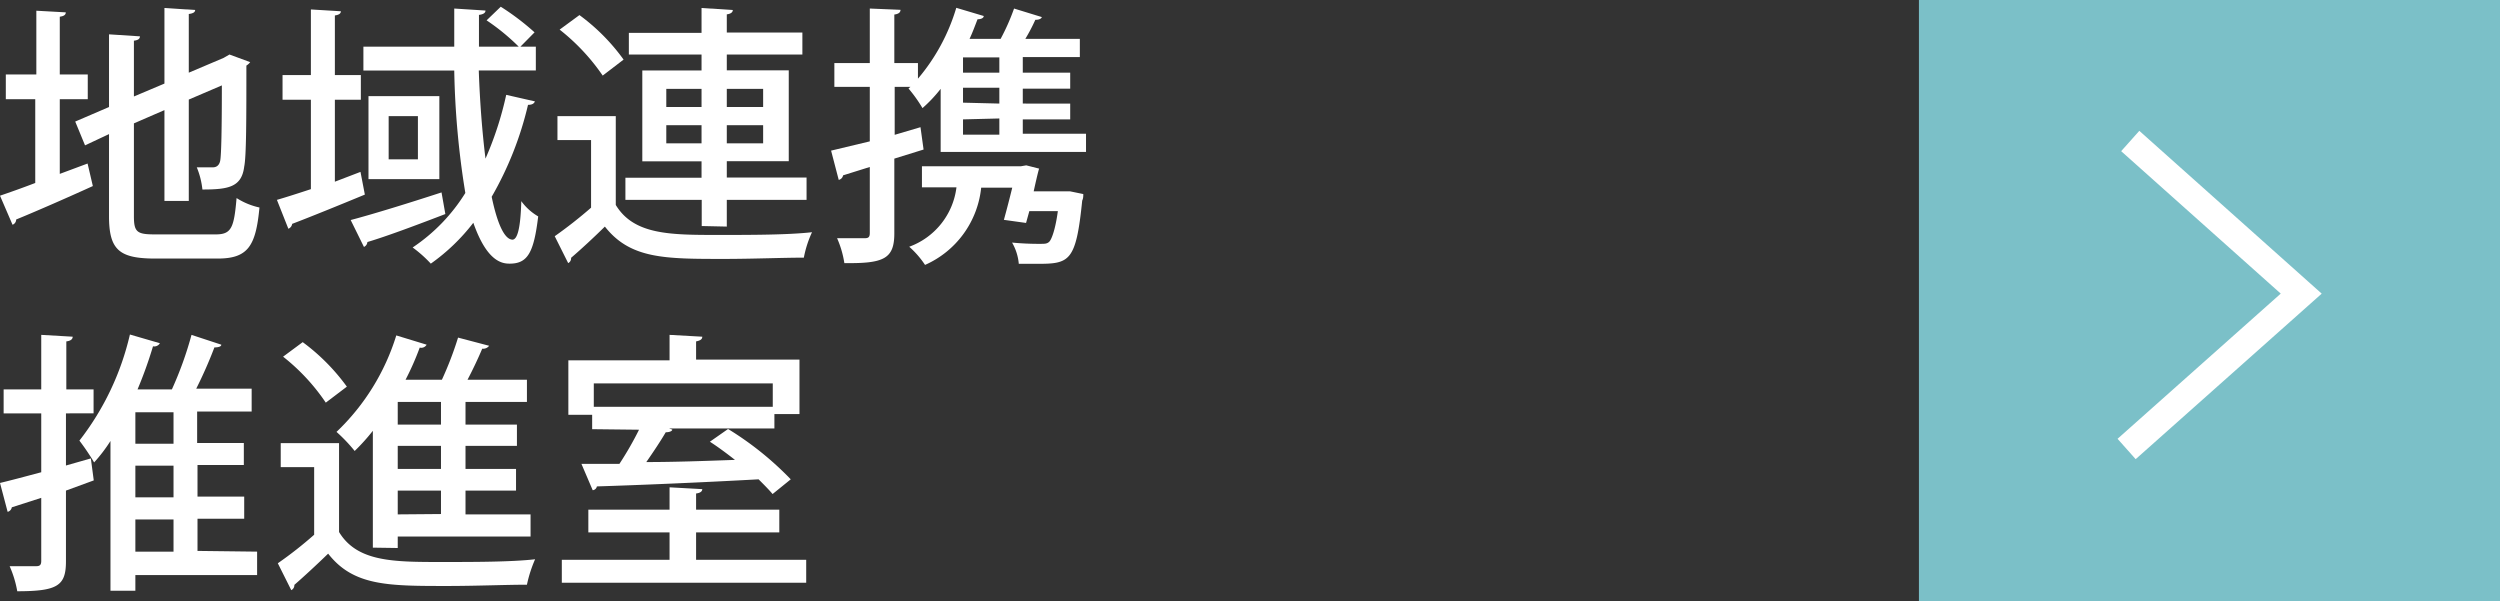 <svg xmlns="http://www.w3.org/2000/svg" width="137.59" height="33.09" viewBox="0 0 137.59 33.09"><rect x="0" y="0" width="137.59" height="33.09" fill="#333333" stroke="none"/><defs><style>.cls-1{fill:#fff;}.cls-2{fill:#7bc0c8;}.cls-3{fill:none;stroke:#fff;stroke-miterlimit:10;stroke-width:1.5px;}</style></defs><g id="レイヤー_2" data-name="レイヤー 2"><g id="レイヤー_1-2" data-name="レイヤー 1"><path class="cls-1" d="M3.29,9.57,4.82,9l.29,1.24c-1.54.7-3.17,1.41-4.22,1.84a.31.31,0,0,1-.2.29L0,10.77c.53-.18,1.21-.42,1.94-.7V5.46H.32V4.1H2V.59L3.62.68c0,.14-.11.21-.33.24V4.1H4.83V5.46H3.29ZM7.37,11.9c0,.87.17,1,1.14,1h3.37c.87,0,1-.39,1.14-2a3.86,3.86,0,0,0,1.26.52c-.2,2.12-.63,2.81-2.3,2.81H8.44C6.55,14.21,6,13.73,6,11.9V7.38L4.68,8,4.14,6.69,6,5.89v-4L7.7,2c0,.14-.1.21-.33.24V5.31L9.05,4.6V.44l1.69.11c0,.12-.11.19-.35.22V4l1.91-.81L12.63,3l1.14.42a.8.8,0,0,1-.21.19c0,2.87,0,5-.12,5.56-.14,1.13-.87,1.26-2.3,1.26a4.37,4.37,0,0,0-.31-1.22c.31,0,.73,0,.88,0s.35-.06.41-.37.09-1.76.09-4.14l-1.82.78v5.58H9.05v-5l-1.68.73Z"/><path class="cls-1" d="M19.84,9.46l.24,1.25c-1.45.6-3,1.23-4,1.61a.34.34,0,0,1-.21.27L15.24,11c.52-.15,1.17-.36,1.87-.59V5.49H15.55V4.13h1.56V.52l1.65.1c0,.12-.1.2-.33.23V4.13h1.43V5.49H18.43V10Zm-.54,2.65c1.25-.33,3.19-.93,5-1.52l.21,1.19C23,12.36,21.3,13,20.22,13.32a.32.32,0,0,1-.19.27Zm7.05-8.23c.06,1.73.19,3.41.37,4.85a18.51,18.51,0,0,0,1.14-3.51l1.58.36c-.05.13-.17.19-.38.19a18.62,18.62,0,0,1-2,5.06c.3,1.44.69,2.34,1.14,2.36.28,0,.45-.65.49-2.12a3,3,0,0,0,.93.84c-.24,2-.58,2.6-1.57,2.6-.42,0-1.25-.11-2-2.25a10.84,10.84,0,0,1-2.34,2.25,6.88,6.88,0,0,0-1-.89,9.84,9.84,0,0,0,2.9-3A46.58,46.58,0,0,1,25,3.88H20V2.57H25c0-.7,0-1.39,0-2.1l1.72.11c0,.13-.12.21-.36.24V2.57h2.19a11.85,11.85,0,0,0-1.77-1.45l.78-.75a13.84,13.84,0,0,1,1.86,1.41l-.78.79h.85V3.88ZM20.28,5.29h3.9V9.86h-3.9ZM23,8.77V6.39H21.39V8.77Z"/><path class="cls-1" d="M33.89,6.39v4.89c1,1.65,3,1.65,5.68,1.65,1.72,0,3.8,0,5.12-.15a6,6,0,0,0-.45,1.4c-1.13,0-2.84.07-4.39.07-3.27,0-5.16,0-6.56-1.78-.64.63-1.3,1.24-1.86,1.72a.29.29,0,0,1-.16.29L30.53,13a24.72,24.72,0,0,0,2-1.57V7.71H30.68V6.39Zm-2-5.56a11,11,0,0,1,2.43,2.45l-1.15.88A11.42,11.42,0,0,0,30.8,1.63Zm6.73,11.61V11H34.42V9.78h4.19v-.9H35.35v-5h3.26V3h-4V1.81h4V.44l1.72.11c0,.12-.1.21-.33.24v1h4.16V3H40v.87h3.41v5H40v.9h4.39V11H40v1.47ZM36.67,4.89v1h1.94v-1Zm0,3h1.94v-1H36.67ZM42,4.89H40v1h2Zm0,3v-1H40v1Z"/><path class="cls-1" d="M56.29,7.36h3.48v1h-8V4.89a7.69,7.69,0,0,1-1,1.06A7.74,7.74,0,0,0,50,4.87l.11-.09h-.87V7.42L50.66,7l.17,1.23-1.61.5v4.11c0,1.4-.57,1.67-2.75,1.64a5.41,5.41,0,0,0-.4-1.37c.34,0,.67,0,.94,0h.59c.21,0,.27-.08.27-.29V9.19l-1.47.46a.31.31,0,0,1-.24.25l-.42-1.61,2.13-.51v-3H45.92V3.47h1.95v-3l1.69.07c0,.14-.1.23-.34.26V3.47h1.3v.86A10.75,10.75,0,0,0,52.63.43l1.51.45c0,.12-.16.18-.34.18-.14.36-.27.72-.44,1.08h1.71A11.9,11.9,0,0,0,55.81.47l1.53.47q-.06.15-.36.15a9.81,9.81,0,0,1-.55,1.05h3v1H56.29V4H58.9v.88H56.29v.82H58.9v.87H56.29Zm2.31,3.17.29,0,.73.15c0,.11,0,.24-.06.36-.34,3.38-.7,3.48-2.49,3.48h-1a2.81,2.81,0,0,0-.37-1.17,15.06,15.06,0,0,0,1.56.07c.24,0,.37,0,.49-.12s.33-.64.47-1.68H56.65l-.18.65-1.22-.17c.15-.54.32-1.2.46-1.77H54a5.23,5.23,0,0,1-3.09,4.25,5,5,0,0,0-.87-1,4,4,0,0,0,2.6-3.27h-1.9V9.15h5.45l.29-.05.71.18c-.05.12-.26,1.06-.3,1.25ZM55,4V3.16H53V4Zm0,1.7V4.83H53v.82Zm-2,.87v.84h2V6.52Z"/><path class="cls-1" d="M5,25.23l.16,1.21L3.63,27v3.89c0,1.34-.45,1.65-2.68,1.65a5.87,5.87,0,0,0-.42-1.38c.64,0,1.27,0,1.47,0s.27-.08.27-.29V27.4l-1.62.52a.31.31,0,0,1-.23.25L0,26.58c.63-.15,1.41-.36,2.27-.59V22.75H.2V21.43H2.27v-3L4,18.53c0,.14-.11.23-.35.26v2.64h1.5v1.32H3.63v2.87Zm9.15,5.13v1.29H7.45v.86H6.08V24.27a8.51,8.51,0,0,1-.9,1.18,12.64,12.64,0,0,0-.81-1.2,15,15,0,0,0,2.78-5.84l1.65.48a.36.36,0,0,1-.38.17,23.12,23.12,0,0,1-.85,2.37H9.46a19.6,19.6,0,0,0,1.08-3l1.64.54c0,.11-.18.15-.38.15a24.31,24.31,0,0,1-1,2.27h3.05v1.26h-3v1.73h2.57v1.21H10.87v1.74h2.57v1.22H10.87v1.77ZM9.55,24.42V22.69H7.45v1.73Zm0,2.95V25.63H7.45v1.74Zm-2.1,1.22v1.77h2.1V28.59Z"/><path class="cls-1" d="M18.66,24.39v4.89c1,1.65,3,1.65,5.67,1.65,1.73,0,3.8,0,5.12-.15a7.18,7.18,0,0,0-.45,1.4c-1.12,0-2.83.07-4.38.07-3.27,0-5.17,0-6.56-1.78-.65.63-1.31,1.24-1.86,1.72a.3.3,0,0,1-.17.29L15.29,31a21.66,21.66,0,0,0,2-1.57V25.71H15.45V24.39Zm-2-5.56a11.23,11.23,0,0,1,2.43,2.45l-1.16.88a11.12,11.12,0,0,0-2.35-2.53Zm3.86,11.31V23.71a11.14,11.14,0,0,1-1,1.11,8.78,8.78,0,0,0-1-1.05,12.35,12.35,0,0,0,3.29-5.31l1.67.51a.34.34,0,0,1-.38.16,15.36,15.36,0,0,1-.78,1.77h2a18.85,18.85,0,0,0,.89-2.32l1.71.45a.41.41,0,0,1-.38.16c-.21.5-.51,1.14-.81,1.71H29v1.22H25.62v1.25h2.83v1.17H25.62v1.27H28.4V27H25.62v1.31H29.2v1.22H21.89v.63Zm3.75-6.77V22.12H21.89v1.25Zm0,2.44V24.54H21.89v1.27Zm0,2.48V27H21.89v1.31Z"/><path class="cls-1" d="M38.31,30.81h6.06v1.26H30.92V30.81h5.93V29.3H32.38V28.05h4.47V26.82l1.8.1c0,.12-.1.21-.34.24v.89h4.58V29.3H38.31Zm-5.72-7.19v-.79H31.28v-3h5.57V18.43l1.8.1c0,.14-.1.21-.34.26v1H44v3H42.62v.79h-5.8l.18.06c0,.09-.16.15-.36.15-.28.48-.68,1.08-1.07,1.64,1.52,0,3.22-.06,4.88-.12-.46-.36-.93-.71-1.38-1l1-.7a17.39,17.39,0,0,1,3.45,2.77l-1,.81c-.2-.24-.47-.51-.77-.81-3.26.18-6.65.32-8.9.39a.26.26,0,0,1-.23.21L32,25.53l2.09,0a18.32,18.32,0,0,0,1.08-1.88Zm9.94-2.52H32.68v1.29h9.85Z"/><rect class="cls-2" x="105.61" width="31.98" height="33.09"/><polyline class="cls-3" points="117.24 7.76 126.65 16.16 117.04 24.71"/></g></g></svg>